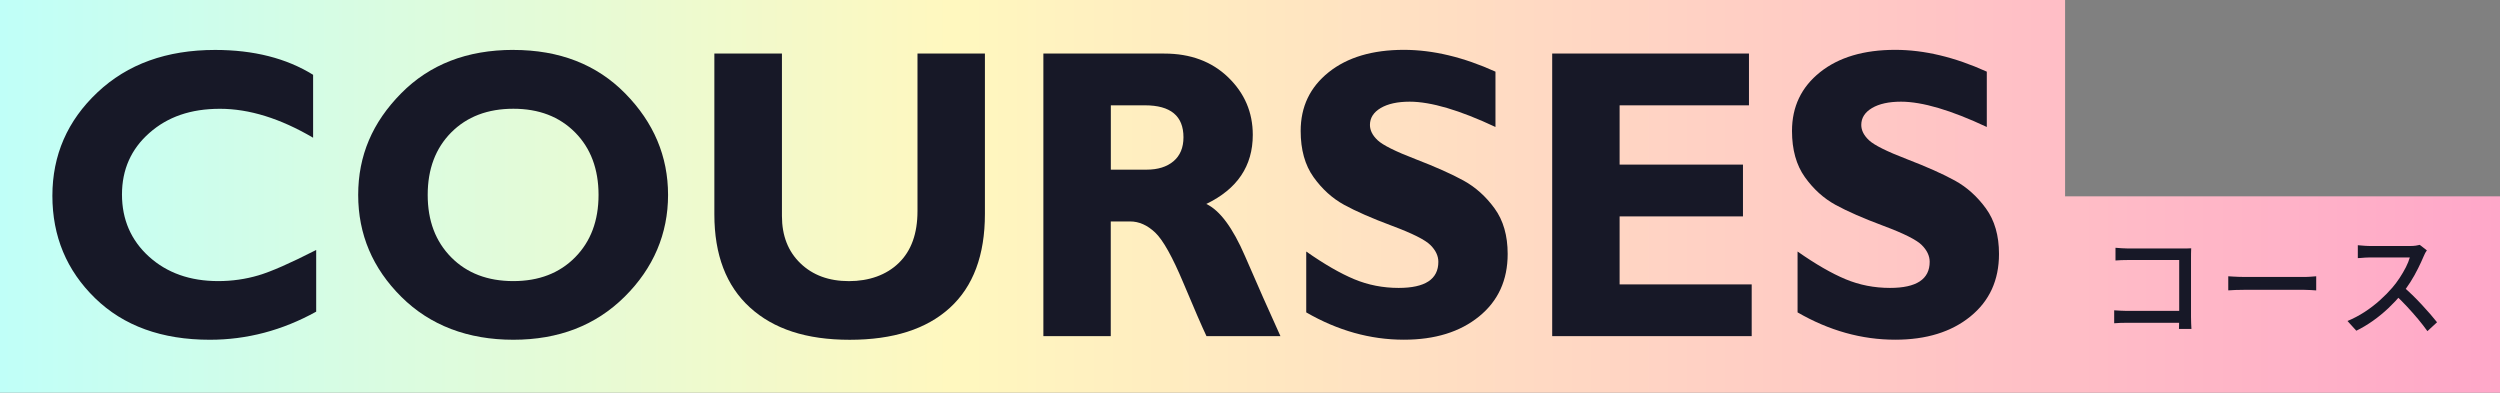 <?xml version="1.0" encoding="UTF-8"?>
<svg id="_レイヤー_2" data-name="レイヤー 2" xmlns="http://www.w3.org/2000/svg" xmlns:xlink="http://www.w3.org/1999/xlink" viewBox="0 0 633.33 99.48">
  <rect x="0" y="0" width="633.33" height="99.48" fill="#808080" stroke="none"/>
  <defs>
    <style>
      .cls-1 {
        fill: url(#_名称未設定グラデーション_287);
      }

      .cls-2 {
        fill: #171827;
      }
    </style>
    <linearGradient id="_名称未設定グラデーション_287" data-name="名称未設定グラデーション 287" x1="0" y1="49.74" x2="633.33" y2="49.74" gradientUnits="userSpaceOnUse">
      <stop offset="0" stop-color="#c0fff8"/>
      <stop offset=".38" stop-color="#fff8bf"/>
      <stop offset="1" stop-color="#ffa7c9"/>
    </linearGradient>
  </defs>
  <g id="_文字" data-name="文字">
    <polygon class="cls-1" points="523.15 49.74 523.15 0 0 0 0 99.48 633.33 99.48 633.33 49.74 523.15 49.74"/>
    <g>
      <g>
        <path class="cls-2" d="M535.59,78.61c.41.02.9.05,1.47.09.57.04,1.15.06,1.74.06h14.89v3.01h-14.78c-.55,0-1.14,0-1.77.03-.63.02-1.14.05-1.55.09v-3.27ZM535.92,62.77c.5.04,1.04.08,1.63.12.59.04,1.12.06,1.58.06h13.76c.37,0,.77,0,1.2-.01.43,0,.77-.02,1.01-.04-.02.33-.03.72-.04,1.17,0,.45-.01.87-.01,1.26v14.94c0,.5.01,1.06.04,1.66s.05,1.07.07,1.4h-3.16c0-.33,0-.74.03-1.23s.03-1,.03-1.52v-14.71h-12.93c-.54,0-1.12.01-1.74.03-.63.02-1.12.05-1.47.09v-3.21Z"/>
        <path class="cls-2" d="M564.48,69.99c.31.02.7.04,1.15.07.45.03.94.05,1.47.07.53.02,1.03.03,1.51.03h15.06c.66,0,1.26-.02,1.8-.07.54-.05.97-.08,1.3-.1v3.58c-.31-.02-.76-.05-1.33-.09-.57-.04-1.16-.06-1.77-.06h-15.06c-.76,0-1.51.01-2.27.04-.76.03-1.38.06-1.85.1v-3.58Z"/>
        <path class="cls-2" d="M614.8,63.43c-.11.14-.25.36-.42.66-.17.31-.29.59-.39.84-.39.92-.86,1.96-1.43,3.09-.56,1.14-1.2,2.27-1.91,3.4-.71,1.13-1.45,2.15-2.23,3.08-1.02,1.21-2.14,2.4-3.36,3.56-1.23,1.16-2.52,2.22-3.89,3.19-1.37.97-2.78,1.82-4.24,2.53l-2.24-2.46c1.49-.62,2.94-1.38,4.33-2.28,1.39-.91,2.69-1.9,3.89-2.98,1.2-1.08,2.25-2.15,3.16-3.21.63-.73,1.24-1.55,1.83-2.44.59-.9,1.12-1.8,1.58-2.7.46-.91.79-1.73,1-2.49h-10.16c-.35,0-.73.01-1.15.04s-.79.06-1.13.09c-.34.03-.59.04-.73.04v-3.27c.18.02.46.04.83.07s.76.06,1.16.09c.41.03.75.04,1.02.04h10.27c.52,0,.99-.03,1.41-.09.42-.06.76-.13,1-.2l1.8,1.39ZM608.8,72.6c.74.64,1.51,1.35,2.33,2.14.81.79,1.61,1.6,2.38,2.44.78.84,1.5,1.64,2.17,2.41.67.77,1.24,1.46,1.7,2.05l-2.44,2.25c-.68-.96-1.47-1.98-2.35-3.04-.89-1.06-1.83-2.12-2.82-3.19-1-1.07-1.99-2.07-2.99-2.99l2.02-2.08Z"/>
      </g>
      <g>
        <path class="cls-2" d="M80.1,63.32v15.63c-8.57,4.75-17.55,7.12-26.94,7.12-12.17,0-21.86-3.51-29.07-10.53-7.21-7.02-10.82-15.67-10.82-25.95s3.8-19.01,11.41-26.18c7.6-7.17,17.54-10.76,29.81-10.76,9.78,0,18.06,2.1,24.83,6.3v15.94c-8.31-4.88-16.18-7.33-23.6-7.33s-13.26,2.04-17.88,6.12c-4.63,4.08-6.94,9.28-6.94,15.6s2.28,11.6,6.84,15.73c4.56,4.13,10.41,6.2,17.54,6.2,3.53,0,6.93-.49,10.21-1.46,3.27-.97,8.14-3.12,14.62-6.43Z"/>
        <path class="cls-2" d="M130.04,12.65c11.68,0,21.13,3.68,28.36,11.04,7.23,7.36,10.84,15.93,10.84,25.7s-3.66,18.5-10.99,25.77c-7.33,7.28-16.73,10.91-28.21,10.91s-21.07-3.62-28.36-10.86c-7.29-7.24-10.94-15.85-10.94-25.83s3.62-18.38,10.87-25.72c7.24-7.34,16.72-11.02,28.43-11.02ZM130.04,71.21c6.48,0,11.69-2.01,15.65-6.02,3.96-4.01,5.94-9.28,5.94-15.81s-1.98-11.84-5.94-15.83c-3.96-4-9.17-6-15.65-6s-11.75,2-15.73,6c-3.97,4-5.96,9.27-5.96,15.83s1.99,11.79,5.96,15.81c3.97,4.01,9.22,6.02,15.73,6.02Z"/>
        <path class="cls-2" d="M232.44,13.57h17.07v40.63c0,10.45-2.96,18.38-8.88,23.78-5.92,5.4-14.38,8.1-25.37,8.1s-19.29-2.73-25.29-8.2c-6-5.47-9-13.32-9-23.57V13.57h17.12v41.15c0,4.99,1.56,8.98,4.69,11.99,3.12,3.01,7.22,4.51,12.29,4.51s9.48-1.54,12.63-4.61c3.16-3.07,4.73-7.45,4.73-13.12V13.57Z"/>
        <path class="cls-2" d="M264.33,13.57h30.62c6.64,0,12.04,2.01,16.19,6.02,4.15,4.01,6.23,8.87,6.23,14.57,0,7.89-3.92,13.72-11.78,17.51,3.44,1.63,6.71,6.04,9.81,13.21,3.1,7.17,6.09,13.93,8.98,20.28h-18.74c-1.12-2.36-3.07-6.85-5.85-13.48-2.78-6.63-5.16-10.88-7.14-12.76-1.98-1.88-4.1-2.82-6.35-2.82h-4.91v29.05h-17.07V13.57ZM281.41,26.69v16.29h9.03c2.88,0,5.16-.71,6.84-2.13,1.68-1.42,2.53-3.44,2.53-6.07,0-5.4-3.25-8.1-9.76-8.1h-8.64Z"/>
        <path class="cls-2" d="M378.85,18.18v13.99c-9.09-4.27-16.34-6.41-21.74-6.41-3.08,0-5.52.54-7.34,1.61-1.81,1.08-2.72,2.5-2.72,4.28,0,1.37.65,2.66,1.96,3.89,1.31,1.23,4.5,2.82,9.57,4.77,5.07,1.95,9.13,3.76,12.17,5.43,3.04,1.67,5.67,4.03,7.88,7.07,2.21,3.04,3.31,6.88,3.31,11.53,0,6.63-2.41,11.91-7.24,15.83-4.83,3.93-11.18,5.89-19.06,5.89-8.5,0-16.75-2.31-24.73-6.92v-15.42c4.58,3.21,8.64,5.55,12.17,7.02,3.53,1.47,7.28,2.2,11.24,2.2,6.71,0,10.06-2.2,10.06-6.61,0-1.5-.67-2.92-2.01-4.25-1.34-1.33-4.57-2.95-9.69-4.86-5.12-1.91-9.18-3.69-12.17-5.33-2.99-1.64-5.58-3.98-7.75-7.02-2.17-3.04-3.26-6.94-3.26-11.69,0-6.15,2.37-11.11,7.11-14.89,4.74-3.78,11.09-5.66,19.04-5.66,7.33,0,15.06,1.84,23.21,5.53Z"/>
        <path class="cls-2" d="M443.76,72.03v13.12h-50.54V13.57h49.85v13.12h-32.77v15.01h31.25v13.12h-31.25v17.22h33.46Z"/>
        <path class="cls-2" d="M503.32,18.18v13.99c-9.09-4.27-16.34-6.41-21.74-6.41-3.08,0-5.52.54-7.34,1.61-1.81,1.08-2.72,2.5-2.72,4.28,0,1.37.65,2.66,1.96,3.89,1.31,1.23,4.5,2.82,9.57,4.77,5.07,1.95,9.13,3.76,12.17,5.43,3.04,1.67,5.67,4.03,7.88,7.07,2.21,3.04,3.31,6.88,3.31,11.53,0,6.63-2.41,11.91-7.24,15.83-4.83,3.93-11.18,5.89-19.06,5.89-8.5,0-16.75-2.31-24.73-6.92v-15.42c4.58,3.21,8.64,5.55,12.17,7.02,3.53,1.47,7.28,2.2,11.24,2.2,6.71,0,10.06-2.2,10.06-6.61,0-1.5-.67-2.92-2.01-4.25-1.34-1.33-4.57-2.95-9.69-4.86-5.12-1.91-9.18-3.69-12.17-5.33-2.99-1.64-5.58-3.98-7.75-7.02-2.17-3.04-3.26-6.94-3.26-11.69,0-6.15,2.37-11.11,7.11-14.89,4.74-3.78,11.09-5.66,19.04-5.66,7.33,0,15.06,1.84,23.21,5.53Z"/>
      </g>
    </g>
  </g>
</svg>